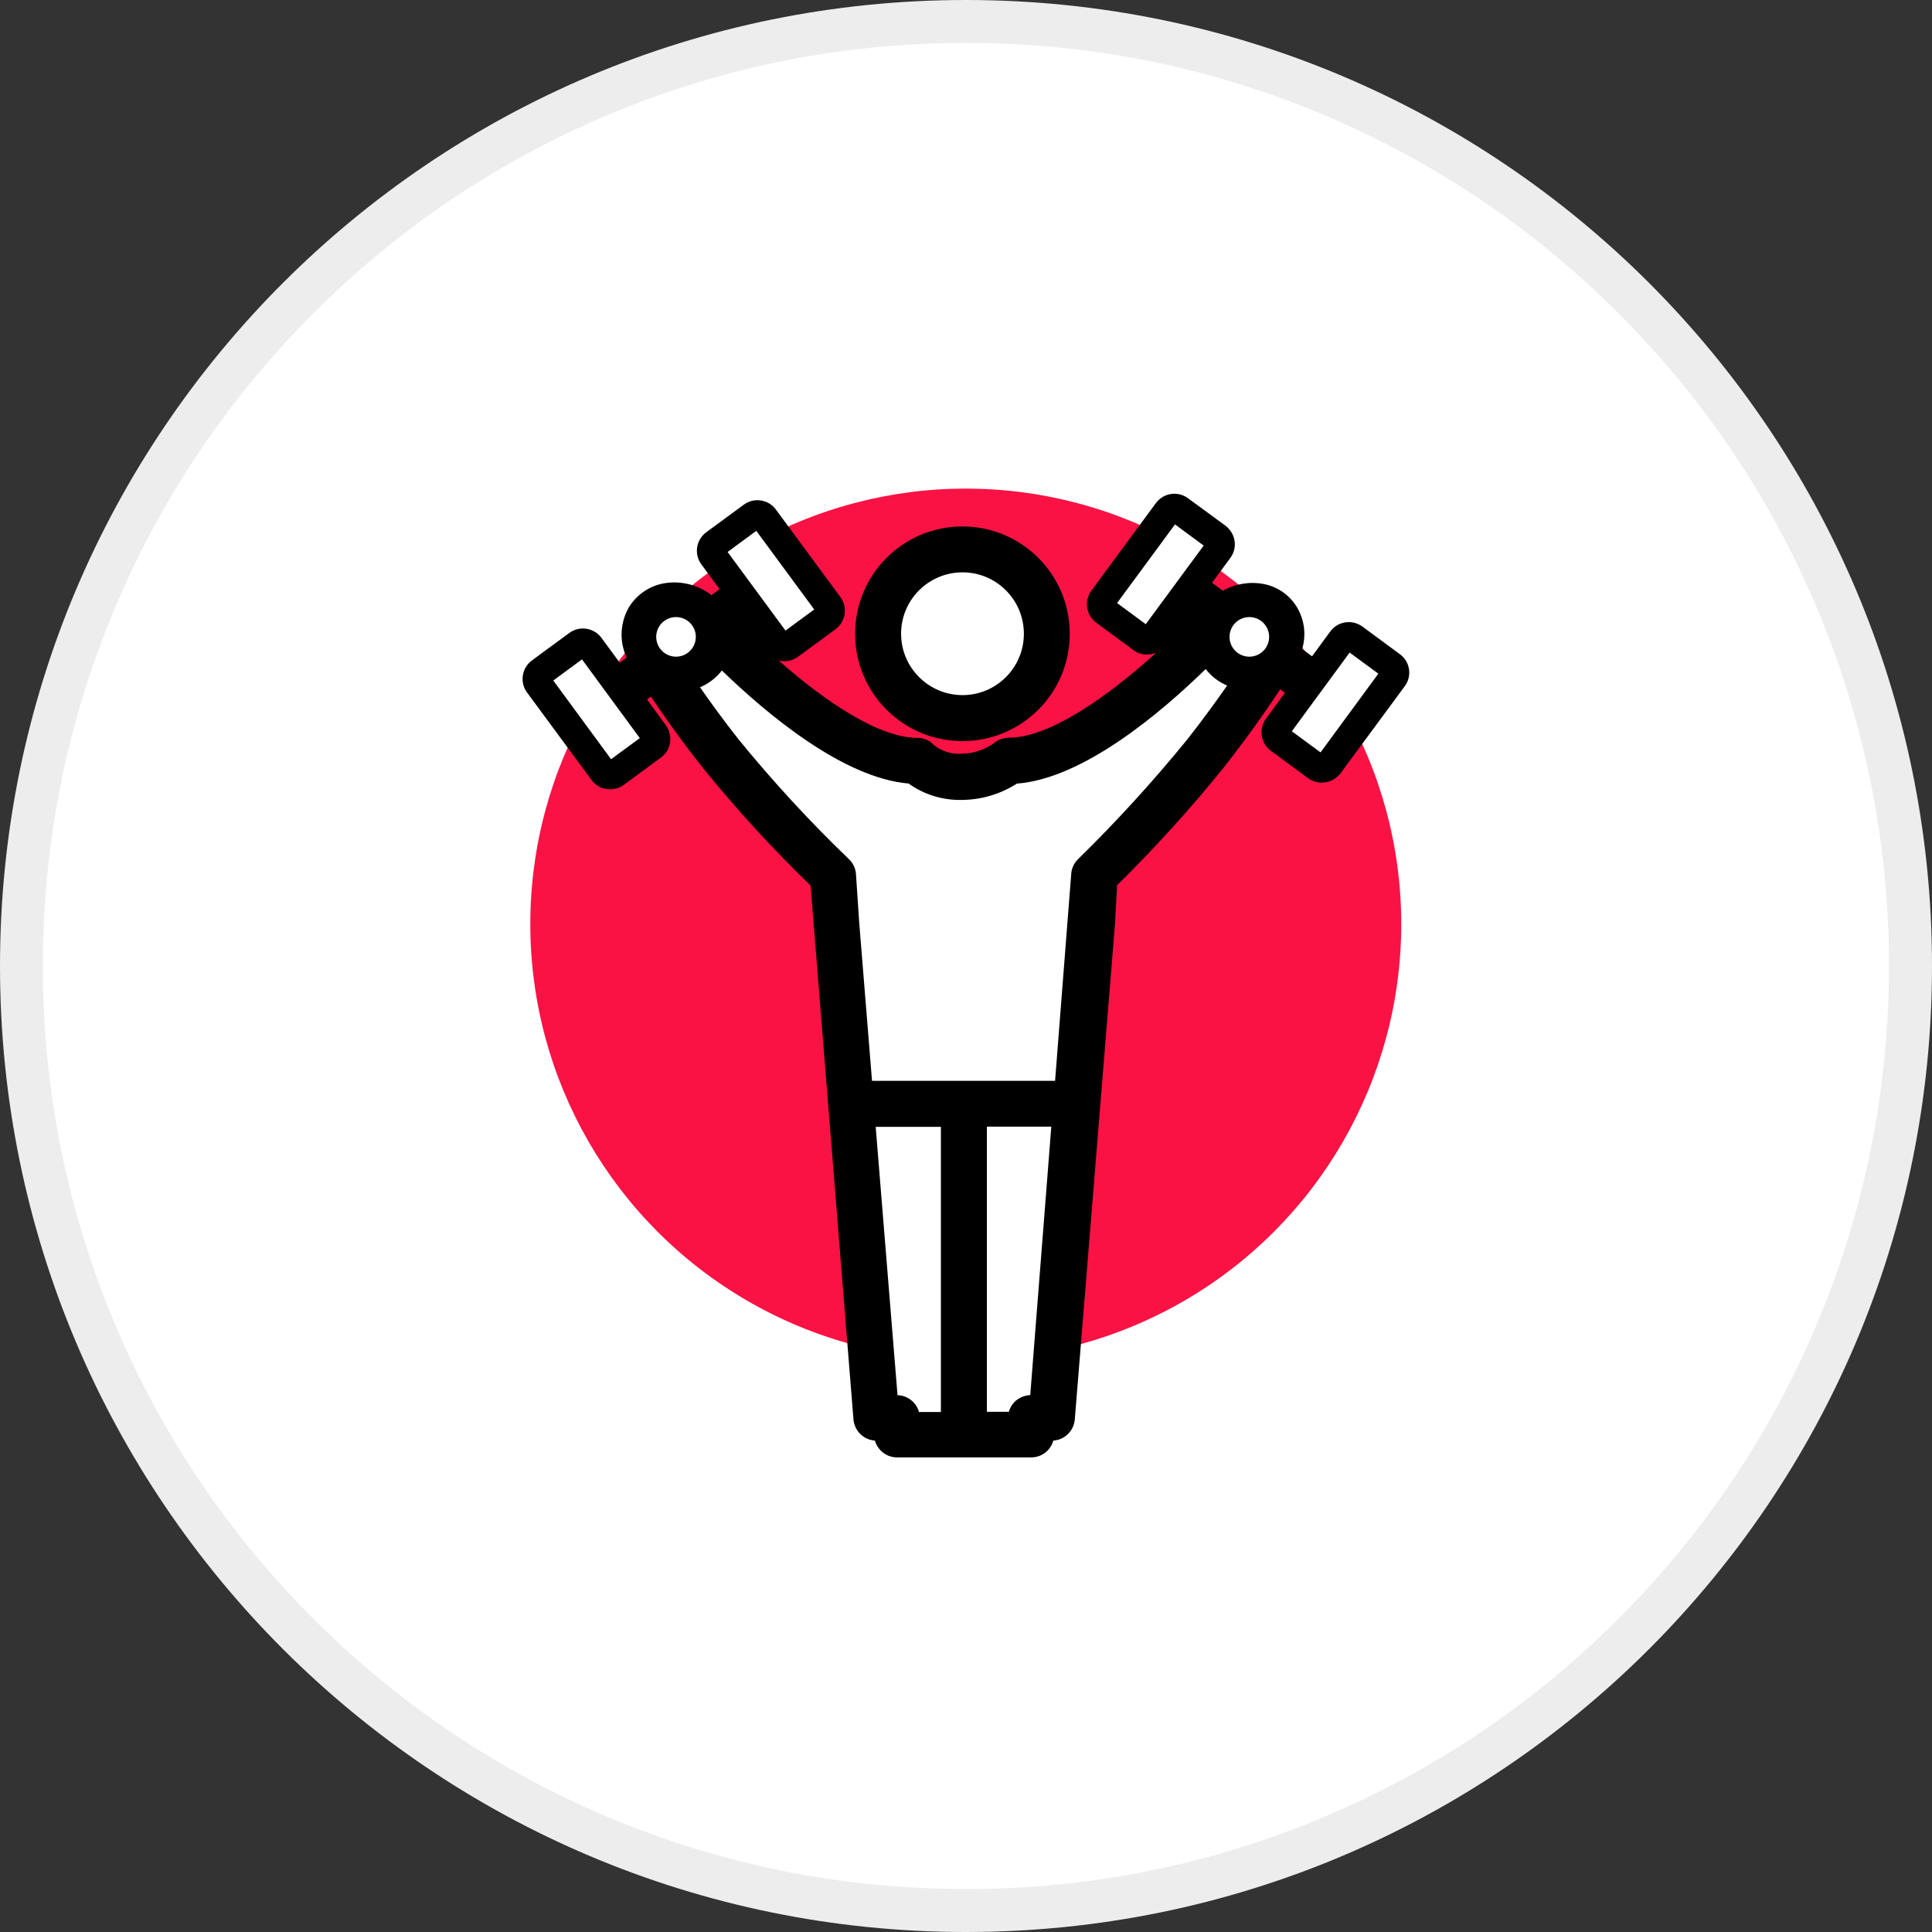 <?xml version="1.0" encoding="utf-8"?>
<!-- Generator: Adobe Illustrator 25.1.0, SVG Export Plug-In . SVG Version: 6.00 Build 0)  -->
<svg version="1.1" id="Capa_1" xmlns="http://www.w3.org/2000/svg" xmlns:xlink="http://www.w3.org/1999/xlink" x="0px" y="0px"
	 viewBox="0 0 200 200" style="enable-background:new 0 0 200 200;" xml:space="preserve">
<rect x="0" y="0" width="200" height="200" fill="#333333" stroke="none"/>
<style type="text/css">
	.st0{fill:#FFFFFF;}
	.st1{fill:#EDEDED;}
	.st2{fill:#FA1244;}
	.st3{fill-rule:evenodd;clip-rule:evenodd;fill:#FA1244;}
	.st4{fill:#FC1244;}
</style>
<g>
	<g id="Trazado_403_3_">
		<path class="st0" d="M100,197.78c-13.2,0-26.01-2.58-38.06-7.68c-11.64-4.92-22.1-11.98-31.08-20.96
			c-8.98-8.98-16.03-19.44-20.96-31.08C4.81,126.01,2.22,113.2,2.22,100s2.58-26.01,7.68-38.06c4.92-11.64,11.98-22.1,20.96-31.08
			S50.3,14.83,61.94,9.91C73.99,4.81,86.8,2.22,100,2.22s26.01,2.58,38.06,7.68c11.64,4.92,22.1,11.98,31.08,20.96
			c8.98,8.98,16.03,19.44,20.96,31.08c5.1,12.05,7.68,24.86,7.68,38.06s-2.58,26.01-7.68,38.06c-4.92,11.64-11.98,22.1-20.96,31.08
			c-8.98,8.98-19.44,16.03-31.08,20.96C126.01,195.19,113.2,197.78,100,197.78z"/>
		<path class="st1" d="M100,4.44c-12.9,0-25.42,2.53-37.19,7.51c-11.38,4.81-21.6,11.7-30.37,20.48c-8.78,8.78-15.67,19-20.48,30.37
			C6.97,74.58,4.44,87.1,4.44,100s2.53,25.42,7.51,37.19c4.81,11.38,11.7,21.6,20.48,30.37c8.78,8.78,19,15.67,30.37,20.48
			c11.78,4.98,24.29,7.51,37.19,7.51s25.42-2.53,37.19-7.51c11.38-4.81,21.6-11.7,30.37-20.48c8.78-8.78,15.67-19,20.48-30.37
			c4.98-11.78,7.51-24.29,7.51-37.19s-2.53-25.42-7.51-37.19c-4.81-11.38-11.7-21.6-20.48-30.37c-8.78-8.78-19-15.67-30.37-20.48
			C125.42,6.97,112.9,4.44,100,4.44 M100,0c55.23,0,100,44.77,100,100s-44.77,100-100,100S0,155.23,0,100S44.77,0,100,0z"/>
	</g>
	<g id="Grupo_1308_2_" transform="translate(12.251 11.379)">
		<g id="Grupo_1308-2_2_" transform="translate(0.176)">
			<circle id="Elipse_1_2_" class="st2" cx="87.55" cy="84.28" r="45.08"/>
		</g>
		<path id="Trazado_507_2_" d="M87.38,65.34c6.14,0,11.11-4.97,11.11-11.11s-4.97-11.11-11.11-11.11s-11.11,4.97-11.11,11.11
			S81.24,65.34,87.38,65.34z"/>
		<path id="Trazado_508_2_" class="st0" d="M81.03,54.22c0-3.51,2.85-6.35,6.36-6.35c3.51,0,6.35,2.85,6.35,6.36
			c0,3.51-2.85,6.35-6.36,6.35C83.87,60.57,81.03,57.73,81.03,54.22z"/>
		<path id="Trazado_509_2_" d="M132.66,56.34l-3.88-2.86c-1.06-0.77-2.54-0.55-3.32,0.51l-1.89,2.57l-1.02-0.75
			c0.44-1.49,0.23-3.09-0.59-4.41c-0.76-1.21-1.98-2.05-3.38-2.32c-1.45-0.28-2.96-0.03-4.24,0.69l-1.12-0.82l1.89-2.57
			c0.38-0.51,0.54-1.15,0.44-1.78c-0.1-0.62-0.44-1.18-0.94-1.56l-3.88-2.84c-1.05-0.78-2.54-0.56-3.32,0.5c0,0,0,0-0.01,0.01
			l-6.67,9.05c-0.78,1.06-0.55,2.54,0.5,3.32l3.88,2.86c0.41,0.29,0.9,0.45,1.4,0.44l0.36-0.03c0.19-0.03,0.38-0.08,0.56-0.16
			c-5.07,4.62-11.08,8.8-15.24,8.8c-0.56,0-1.1,0.19-1.53,0.55c-1,0.72-2.2,1.1-3.44,1.11c-1,0.05-1.99-0.27-2.78-0.89
			c-0.45-0.49-1.08-0.76-1.75-0.76c-3.89,0-9.41-3.65-14.33-8c0.69,0.17,1.42,0.03,2-0.39l3.88-2.85c0.51-0.38,0.85-0.94,0.94-1.56
			c0.1-0.63-0.06-1.27-0.44-1.78l-6.67-9.05c-0.37-0.51-0.93-0.85-1.55-0.94c-0.63-0.1-1.27,0.06-1.78,0.44l-3.88,2.85
			c-1.06,0.78-1.28,2.27-0.51,3.32c0,0,0,0,0,0l1.89,2.57l-0.84,0.62c-1.31-1.01-2.96-1.47-4.6-1.27c-1.58,0.18-3,1.07-3.87,2.4
			c-0.99,1.61-1.11,3.62-0.31,5.33l-0.72,0.53l-1.89-2.57c-0.78-1.06-2.27-1.28-3.32-0.51c0,0,0,0,0,0l-3.88,2.85
			c-1.05,0.78-1.28,2.27-0.5,3.32l6.67,9.05c0.37,0.51,0.93,0.85,1.56,0.94l0.35,0.03c0.5,0,1-0.15,1.41-0.44l3.87-2.85
			c0.51-0.37,0.86-0.93,0.95-1.56c0.09-0.63-0.07-1.27-0.44-1.78l-1.95-2.67l0.4-0.3c1.13,1.69,3.01,4.38,5.33,7.32
			c3.48,4.3,7.22,8.39,11.2,12.24l4.44,55.27c0.1,1.18,1.04,2.11,2.22,2.19c0.29,1.03,1.23,1.74,2.29,1.74H94.5
			c1.07,0,2-0.71,2.29-1.74c1.18-0.08,2.12-1.01,2.22-2.18l4.16-51.28l0.22-4.03c3.91-3.86,7.61-7.93,11.06-12.21
			c2.64-3.35,4.72-6.39,5.83-8.07l0.48,0.36l-1.95,2.67c-0.38,0.51-0.54,1.15-0.44,1.78c0.09,0.62,0.43,1.18,0.94,1.55l3.88,2.86
			c1.06,0.74,2.52,0.52,3.32-0.51l6.67-9.05C133.95,58.59,133.72,57.11,132.66,56.34z"/>
		<path id="Trazado_510_2_" class="st0" d="M80.66,133.05l-2.26-27.78h6.75v29.52h-2.27C82.61,133.79,81.71,133.08,80.66,133.05z"/>
		<path id="Trazado_511_2_" class="st0" d="M92.79,133.73c-0.29,0.29-0.5,0.65-0.61,1.04h-2.27v-29.52h6.67l-2.18,27.79
			C93.8,133.07,93.22,133.31,92.79,133.73z"/>
		<path id="Trazado_512_2_" d="M65.1,53.47l1.24,1.68c-0.52-0.49-1.02-0.99-1.52-1.48L65.1,53.47z"/>
		<circle id="Elipse_2_2_" class="st0" cx="117.08" cy="54.55" r="2.05"/>
		<circle id="Elipse_3_2_" class="st0" cx="57.73" cy="54.55" r="2.05"/>
		<path id="Trazado_513_2_" class="st0" d="M112.56,57.88c0.58,0.75,1.35,1.34,2.22,1.71c-1.04,1.49-2.46,3.46-4.12,5.57
			c-3.53,4.34-7.31,8.48-11.31,12.4c-0.42,0.41-0.68,0.96-0.71,1.55l-1.67,21.4H78.02l-1.33-16.44l-0.33-4.95
			c-0.04-0.6-0.3-1.16-0.74-1.57c-4.05-3.89-7.85-8.02-11.4-12.37c-1.62-2.06-3-3.96-4-5.41c0.89-0.38,1.67-0.98,2.26-1.74
			c4.62,4.48,12.54,11.13,19.32,11.7c1.58,1.13,3.49,1.73,5.44,1.7c2.05,0,4.05-0.59,5.78-1.69
			C99.86,69.22,107.89,62.44,112.56,57.88z"/>
		<path id="Trazado_514_2_" d="M110.36,52.77l0.35,0.25c-0.62,0.64-1.28,1.3-1.96,1.95L110.36,52.77z"/>
		
			<rect id="Rectángulo_1756_2_" x="47.65" y="56.99" transform="matrix(0.806 -0.592 0.592 0.806 -27.122 41.34)" class="st0" width="3.69" height="10.11"/>
		
			<rect id="Rectángulo_1757_2_" x="120.9" y="59.5" transform="matrix(0.592 -0.806 0.806 0.592 1.947 126.545)" class="st0" width="10.11" height="3.69"/>
		
			<rect id="Rectángulo_1758_2_" x="65.72" y="43.7" transform="matrix(0.805 -0.593 0.593 0.805 -15.749 49.555)" class="st0" width="3.69" height="10.11"/>
		
			<rect id="Rectángulo_1759_2_" x="102.83" y="46.22" transform="matrix(0.593 -0.805 0.805 0.593 5.202 106.418)" class="st0" width="10.11" height="3.69"/>
	</g>
</g>
</svg>
